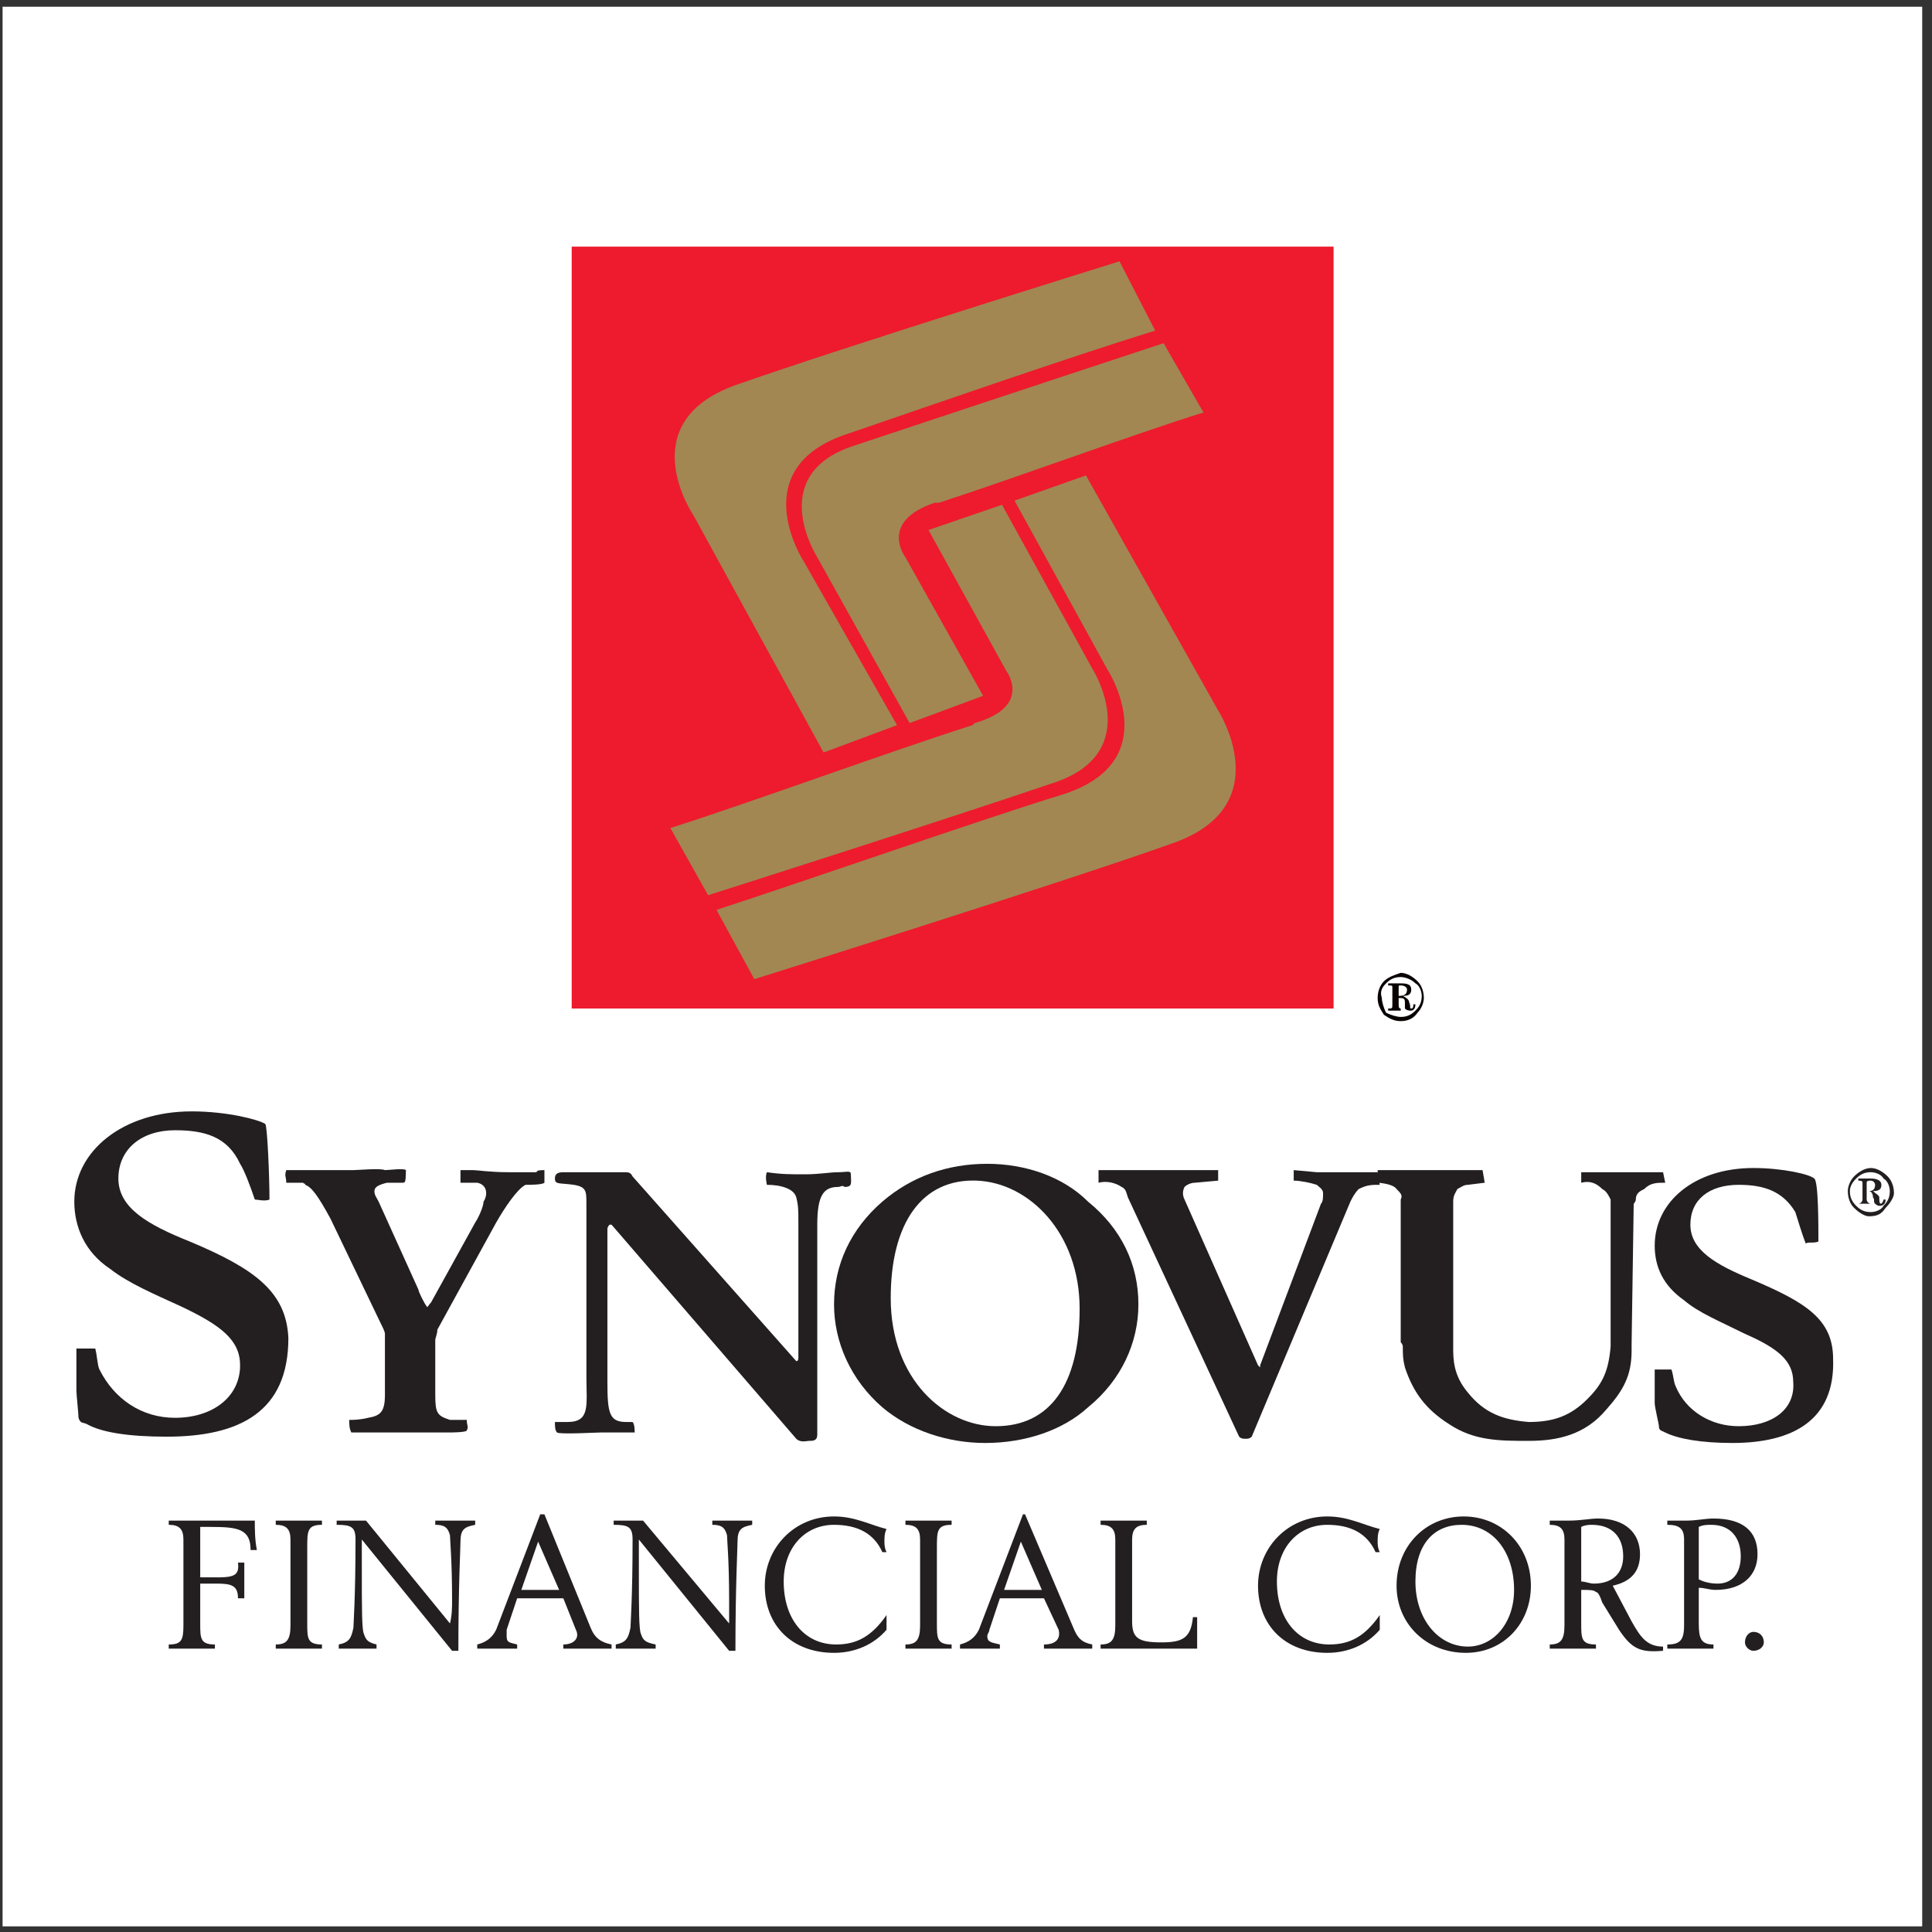 <?xml version="1.0" encoding="UTF-8"?>
<svg xmlns="http://www.w3.org/2000/svg" xmlns:xlink="http://www.w3.org/1999/xlink" width="194pt" height="194pt" viewBox="0 0 194 194" version="1.1">
<rect x="0" y="0" width="194" height="194" fill="#333333" stroke="none"/>
<g id="surface1">
<path style=" stroke:none;fill-rule:evenodd;fill:rgb(100%,100%,100%);fill-opacity:1;" d="M 0.258 0.676 L 193.016 0.676 L 193.016 193.434 L 0.258 193.434 L 0.258 0.676 "/>
<path style=" stroke:none;fill-rule:evenodd;fill:rgb(92.899%,10.599%,17.599%);fill-opacity:1;" d="M 57.406 101.27 L 57.406 24.766 L 133.91 24.766 L 133.91 101.27 L 57.406 101.27 "/>
<path style=" stroke:none;fill-rule:evenodd;fill:rgb(13.699%,12.199%,12.5%);fill-opacity:1;" d="M 184.07 136.465 C 184.07 132.461 181.328 130.773 175.852 128.457 C 172.266 126.98 169.738 125.508 169.738 122.977 C 169.738 120.449 171.637 118.973 174.586 118.973 C 177.113 118.973 179.012 119.605 180.277 121.711 C 180.488 122.344 180.906 123.82 181.328 124.875 C 181.539 124.664 182.172 124.875 182.594 124.664 C 182.594 122.977 182.594 118.551 182.172 118.34 C 181.75 117.918 179.012 117.285 176.062 117.285 C 170.16 117.285 166.156 120.66 166.156 125.086 C 166.156 127.191 166.996 129.09 169.105 130.566 C 170.582 131.828 172.688 132.672 175.219 133.938 C 178.59 135.41 180.066 136.676 180.066 138.781 C 180.277 141.523 177.957 143.211 174.586 143.211 C 171.848 143.211 169.316 141.734 168.262 139.207 C 168.051 138.781 168.051 138.152 167.84 137.52 C 167.211 137.52 166.578 137.52 166.156 137.52 C 166.156 137.73 166.156 139.207 166.156 139.625 C 166.156 140.047 166.156 140.469 166.156 140.891 C 166.156 141.312 166.578 143 166.578 143.211 C 166.578 143.633 166.789 143.633 167.211 143.84 C 168.473 144.473 170.793 144.895 173.953 144.895 C 180.066 144.895 184.281 142.578 184.07 136.465 "/>
<path style=" stroke:none;fill-rule:evenodd;fill:rgb(13.699%,12.199%,12.5%);fill-opacity:1;" d="M 138.336 117.496 L 148.871 117.496 L 149.086 118.762 L 147.398 118.973 C 146.977 118.973 146.766 119.184 146.344 119.395 C 146.133 119.816 145.922 120.027 145.922 120.66 L 145.922 135.199 C 145.922 135.41 145.922 135.41 145.922 135.621 C 145.922 137.309 146.344 138.574 147.398 139.836 C 149.086 141.945 150.98 142.578 153.512 142.789 C 156.039 142.789 157.727 142.156 159.41 140.469 C 160.887 138.992 161.52 137.73 161.73 135.199 C 161.73 134.988 161.73 134.781 161.73 134.57 L 161.73 120.449 C 161.52 120.027 161.309 119.605 160.887 119.395 C 160.254 118.762 159.621 118.551 158.777 118.762 L 158.777 117.707 L 166.996 117.707 L 167.211 118.762 C 166.367 118.762 165.734 118.762 165.102 119.395 C 164.68 119.605 164.258 119.816 164.258 120.449 C 164.258 120.66 164.047 120.871 164.047 120.871 L 163.836 134.988 C 163.836 135.199 163.836 135.41 163.836 135.621 C 163.836 138.152 162.992 139.625 161.309 141.523 C 159.199 144.051 156.461 144.684 153.512 144.684 C 150.559 144.684 148.031 144.684 145.504 143 C 143.184 141.523 141.918 139.836 141.074 137.309 C 140.863 136.465 140.863 136.043 140.863 135.199 C 140.863 134.988 140.652 134.781 140.652 134.781 L 140.652 120.449 C 140.863 120.027 140.652 119.816 140.234 119.395 C 139.812 118.762 137.914 118.762 138.547 118.762 C 138.758 118.762 138.336 118.762 138.336 118.762 L 138.336 117.496 "/>
<path style=" stroke:none;fill-rule:evenodd;fill:rgb(13.699%,12.199%,12.5%);fill-opacity:1;" d="M 110.309 117.496 L 122.32 117.496 L 122.32 118.551 L 120 118.762 C 119.578 118.762 119.156 118.973 118.945 119.184 C 118.734 119.605 118.734 120.027 118.945 120.449 L 126.324 137.098 L 126.535 137.309 L 126.535 137.098 L 132.645 120.871 C 132.855 120.66 132.855 120.238 132.855 119.816 C 132.855 119.395 132.438 119.184 132.223 118.973 C 131.594 118.762 130.539 118.551 129.906 118.551 L 129.906 117.496 L 132.223 117.707 L 138.336 117.707 L 138.547 118.973 C 137.703 118.973 137.281 118.973 136.438 119.395 C 136.02 119.816 135.809 120.238 135.598 120.66 L 125.691 144.262 C 125.48 144.473 125.27 144.473 125.059 144.473 C 124.848 144.473 124.637 144.473 124.426 144.262 L 113.258 120.238 C 113.047 119.605 113.047 119.395 112.625 119.184 C 111.992 118.762 111.148 118.551 110.309 118.762 L 110.309 117.496 "/>
<path style=" stroke:none;fill-rule:evenodd;fill:rgb(13.699%,12.199%,12.5%);fill-opacity:1;" d="M 28.957 134.359 C 28.746 129.723 25.586 127.402 19.051 124.664 C 14.836 122.977 11.887 121.289 11.887 118.34 C 11.887 115.391 14.203 113.492 17.574 113.492 C 20.527 113.492 22.844 114.125 24.109 116.863 C 24.531 117.496 25.164 119.184 25.586 120.449 C 25.793 120.449 26.637 120.66 27.059 120.449 C 27.059 118.129 26.848 113.07 26.637 112.859 C 26.008 112.441 22.844 111.598 19.262 111.598 C 12.305 111.598 7.461 115.602 7.461 120.66 C 7.461 123.188 8.512 125.719 11.043 127.402 C 12.938 128.879 15.469 129.934 18.207 131.195 C 22.211 133.094 24.109 134.57 24.109 137.098 C 24.109 140.258 21.371 142.367 17.574 142.367 C 14.203 142.367 11.465 140.469 9.988 137.52 C 9.777 137.098 9.777 136.254 9.566 135.41 C 8.723 135.41 7.883 135.41 7.672 135.41 C 7.672 135.621 7.672 137.73 7.672 137.941 C 7.672 138.574 7.672 138.992 7.672 139.625 C 7.672 140.047 7.883 141.945 7.883 142.367 C 8.094 143 8.301 142.789 8.723 143 C 10.199 143.84 12.938 144.262 16.734 144.262 C 24.109 144.262 28.957 141.734 28.957 134.359 "/>
<path style=" stroke:none;fill-rule:evenodd;fill:rgb(13.699%,12.199%,12.5%);fill-opacity:1;" d="M 38.23 132.883 C 38.441 133.305 38.652 133.727 38.652 133.938 L 38.652 140.047 C 38.652 141.734 38.23 142.156 36.965 142.367 C 36.121 142.578 35.488 142.578 35.066 142.578 C 35.066 143 35.066 143.418 35.277 143.84 C 35.699 143.84 36.332 143.84 36.543 143.84 C 37.176 143.84 38.441 143.84 40.758 143.84 C 43.078 143.84 44.551 143.84 45.184 143.84 C 45.184 143.84 46.871 143.84 46.871 143.633 C 47.082 143.211 46.871 143.211 46.871 142.578 C 46.449 142.578 45.395 142.578 45.184 142.578 C 43.918 142.156 43.707 141.945 43.707 140.047 L 43.707 134.57 C 43.707 134.359 43.918 133.938 43.918 133.516 L 49.82 122.766 C 50.664 121.289 51.93 119.395 52.77 118.973 C 53.191 118.973 54.457 118.973 54.668 118.762 C 54.668 118.551 54.668 117.707 54.668 117.496 C 53.613 117.496 54.035 117.707 53.824 117.707 C 53.613 117.707 52.98 117.707 51.086 117.707 C 49.188 117.707 47.922 117.496 47.504 117.496 C 47.504 117.496 46.449 117.496 46.238 117.496 C 46.238 117.496 46.238 118.34 46.238 118.762 C 46.871 118.762 47.715 118.762 47.922 118.762 C 48.977 118.973 48.977 120.027 48.555 120.66 C 48.555 121.082 48.133 122.133 47.715 122.766 L 43.289 130.773 C 43.078 130.984 42.867 131.406 42.867 131.195 C 42.656 130.984 42.023 129.723 42.023 129.512 L 38.02 120.66 C 37.809 120.238 37.598 120.027 37.598 119.605 C 37.598 119.184 38.02 118.973 38.863 118.762 L 40.547 118.762 C 40.547 118.551 40.758 119.184 40.758 117.496 C 40.547 117.285 39.074 117.496 38.652 117.496 C 38.23 117.285 35.91 117.496 35.488 117.496 C 32.539 117.496 30.012 117.496 29.379 117.496 C 29.168 117.496 28.957 117.496 28.746 117.496 C 28.535 118.129 28.746 118.129 28.746 118.762 L 30.43 118.762 C 30.641 118.973 30.641 118.762 30.641 118.973 C 31.273 119.184 31.906 120.027 33.172 122.344 L 38.23 132.883 "/>
<path style=" stroke:none;fill-rule:evenodd;fill:rgb(13.699%,12.199%,12.5%);fill-opacity:1;" d="M 61.41 122.977 L 79.957 144.473 C 80.379 144.895 81.012 144.684 81.223 144.684 C 81.645 144.684 82.066 144.684 82.066 144.051 L 82.066 125.508 C 82.066 124.664 82.066 123.82 82.066 122.977 C 82.066 120.027 82.699 119.184 84.172 119.184 C 84.383 119.184 84.594 118.973 84.805 119.184 C 85.648 119.184 85.438 118.762 85.438 117.918 C 85.438 117.496 85.016 117.707 84.172 117.707 C 83.332 117.707 82.277 117.918 80.801 117.918 C 79.324 117.918 78.484 117.918 77.008 117.707 C 76.797 118.129 77.008 118.973 77.008 118.973 C 78.484 118.973 79.746 119.395 79.957 120.238 C 80.168 121.082 80.168 121.504 80.168 122.766 C 80.168 123.188 80.168 123.82 80.168 124.453 L 80.168 136.254 C 80.168 136.465 80.168 136.676 79.957 136.676 L 63.52 118.129 C 63.309 117.707 63.098 117.707 62.676 117.707 C 62.676 117.707 62.465 117.707 62.254 117.707 L 56.566 117.707 C 55.934 117.707 55.723 117.918 55.723 118.34 C 55.723 118.973 56.145 118.762 57.617 118.973 C 58.883 119.184 58.883 119.605 58.883 120.871 L 58.883 136.043 C 58.883 136.887 58.883 137.52 58.883 138.152 C 58.883 141.102 59.305 142.789 56.984 142.789 C 56.777 142.789 56.145 142.789 55.723 142.789 C 55.723 143.211 55.723 143.633 55.934 143.84 C 56.145 144.051 59.938 143.84 60.359 143.84 C 60.57 143.84 63.52 143.84 63.73 143.84 C 63.73 143.633 63.73 143 63.52 142.789 C 62.887 142.789 62.887 142.789 62.887 142.789 C 61.203 142.789 60.992 141.945 60.992 138.781 C 60.992 138.152 60.992 137.098 60.992 136.043 L 60.992 123.398 C 60.992 123.188 61.203 122.977 61.203 122.977 C 61.41 122.977 61.41 122.977 61.41 122.977 "/>
<path style=" stroke:none;fill-rule:evenodd;fill:rgb(13.699%,12.199%,12.5%);fill-opacity:1;" d="M 99.137 116.863 C 95.133 116.863 91.551 118.129 88.598 120.66 C 85.438 123.398 83.75 126.98 83.75 130.984 C 83.75 134.781 85.438 138.574 88.598 141.312 C 91.34 143.633 95.133 144.895 98.926 144.895 C 102.93 144.895 106.723 143.633 109.254 141.312 C 112.625 138.574 114.312 134.781 114.312 130.984 C 114.312 126.98 112.625 123.398 109.254 120.66 C 106.723 118.129 102.93 116.863 99.137 116.863 Z M 99.98 143.211 C 94.922 143.211 89.441 138.574 89.441 130.352 C 89.441 122.766 92.602 118.34 98.082 118.551 C 103.352 118.762 108.41 123.82 108.41 131.406 C 108.41 138.992 105.461 143.211 99.98 143.211 "/>
<path style=" stroke:none;fill-rule:evenodd;fill:rgb(13.699%,12.199%,12.5%);fill-opacity:1;" d="M 187.863 117.285 C 187.23 117.285 186.598 117.707 186.176 118.129 C 185.754 118.551 185.547 119.184 185.547 119.605 C 185.547 120.238 185.754 120.871 186.176 121.289 C 186.598 121.711 187.23 122.133 187.652 122.133 C 188.496 122.133 188.918 121.922 189.34 121.289 C 189.762 120.871 190.18 120.238 190.18 119.816 C 190.18 119.184 189.969 118.551 189.551 118.129 C 189.129 117.707 188.496 117.285 187.863 117.285 Z M 189.762 119.605 C 189.762 120.238 189.551 120.66 189.129 121.082 C 188.918 121.504 188.285 121.711 187.863 121.711 C 187.23 121.711 186.809 121.504 186.387 121.082 C 185.965 120.66 185.754 120.238 185.754 119.605 C 185.754 119.184 185.965 118.762 186.387 118.34 C 186.809 117.918 187.23 117.707 187.863 117.707 C 188.285 117.707 188.918 117.918 189.129 118.34 C 189.551 118.551 189.762 119.184 189.762 119.605 Z M 187.863 118.34 L 186.598 118.34 L 186.598 118.551 C 186.809 118.551 187.02 118.551 187.02 118.762 L 187.02 120.449 C 187.02 120.66 186.809 120.871 186.598 120.871 L 187.863 120.871 C 187.652 120.871 187.441 120.66 187.441 120.449 L 187.441 119.605 C 187.441 119.605 187.441 119.605 187.652 119.605 C 187.863 119.605 188.074 119.816 188.074 120.238 C 188.285 120.449 188.074 120.66 188.285 120.871 C 188.285 120.871 188.496 121.082 188.707 121.082 C 189.129 121.082 189.34 120.871 189.34 120.449 L 189.129 120.449 C 189.129 120.66 188.918 120.871 188.918 120.871 C 188.707 120.871 188.707 120.66 188.707 120.238 C 188.707 120.027 188.285 119.816 188.074 119.605 C 188.707 119.605 188.918 119.395 188.918 118.973 C 188.918 118.551 188.496 118.34 187.863 118.34 Z M 187.441 118.762 C 187.441 118.551 187.652 118.551 187.863 118.551 C 188.074 118.551 188.285 118.762 188.285 118.973 C 188.285 119.395 188.074 119.605 187.652 119.605 C 187.652 119.605 187.652 119.605 187.441 119.605 L 187.441 118.762 "/>
<path style=" stroke:none;fill-rule:evenodd;fill:rgb(63.499%,52.899%,32.199%);fill-opacity:1;" d="M 82.699 75.559 L 69.633 51.742 C 69.633 51.742 63.309 42.469 73.848 38.676 C 84.594 34.883 112.414 26.242 112.414 26.242 L 115.996 33.195 C 107.145 35.938 92.602 40.996 85.227 43.523 C 74.688 46.895 80.59 56.168 80.59 56.168 L 90.074 72.816 L 82.699 75.559 "/>
<path style=" stroke:none;fill-rule:evenodd;fill:rgb(63.499%,52.899%,32.199%);fill-opacity:1;" d="M 93.867 50.48 C 88.176 52.375 90.918 55.957 90.918 55.957 L 98.715 69.867 L 91.34 72.605 L 82.066 55.957 C 82.066 55.957 76.797 47.738 85.648 44.789 C 98.293 40.574 116.84 34.461 116.84 34.461 L 120.844 41.414 C 113.469 43.734 102.086 47.949 94.289 50.48 L 93.867 50.48 "/>
<path style=" stroke:none;fill-rule:evenodd;fill:rgb(63.499%,52.899%,32.199%);fill-opacity:1;" d="M 109.043 47.738 L 122.32 71.344 C 122.32 71.344 128.43 80.828 117.895 84.621 C 107.355 88.414 75.742 98.32 75.742 98.32 L 71.949 91.363 C 81.012 88.414 99.137 82.09 106.723 79.773 C 117.262 76.402 111.148 67.129 111.148 67.129 L 101.875 50.27 L 109.043 47.738 "/>
<path style=" stroke:none;fill-rule:evenodd;fill:rgb(63.499%,52.899%,32.199%);fill-opacity:1;" d="M 97.871 72.605 C 103.773 70.922 101.031 67.34 101.031 67.34 L 93.234 53.219 L 100.613 50.688 L 109.676 67.129 C 109.676 67.129 114.941 75.348 106.09 78.508 C 93.656 82.723 71.105 89.891 71.105 89.891 L 67.312 83.145 C 74.688 80.828 89.652 75.348 97.66 72.816 L 97.871 72.605 "/>
<path style=" stroke:none;fill-rule:evenodd;fill:rgb(3.899%,0.8%,1.199%);fill-opacity:1;" d="M 140.652 97.688 C 140.023 97.898 139.391 98.109 138.969 98.531 C 138.547 98.953 138.336 99.582 138.336 100.215 C 138.336 100.848 138.547 101.27 138.969 101.902 C 139.602 102.324 140.023 102.535 140.652 102.535 C 141.285 102.535 141.918 102.324 142.34 101.691 C 142.762 101.27 142.973 100.637 142.973 100.215 C 142.973 99.582 142.762 98.953 142.34 98.531 C 141.918 98.109 141.285 97.688 140.652 97.688 Z M 142.762 100.004 C 142.762 100.637 142.551 101.059 142.129 101.48 C 141.707 101.902 141.285 102.113 140.652 102.113 C 140.234 102.113 139.602 101.902 139.18 101.691 C 138.969 101.27 138.758 100.637 138.758 100.215 C 138.547 99.582 138.758 99.16 139.18 98.742 C 139.602 98.32 140.023 98.109 140.652 98.109 C 141.074 98.109 141.707 98.32 142.129 98.742 C 142.551 98.953 142.762 99.582 142.762 100.004 Z M 140.652 98.742 L 139.391 98.742 L 139.391 98.953 C 139.812 98.953 139.812 98.953 139.812 99.16 L 139.812 100.848 C 139.812 101.27 139.812 101.27 139.391 101.27 L 139.391 101.48 L 140.652 101.48 L 140.652 101.27 C 140.445 101.27 140.445 101.059 140.445 100.848 L 140.445 100.215 C 140.863 100.215 141.074 100.215 141.074 100.637 C 141.074 100.848 141.074 101.059 141.074 101.27 C 141.285 101.48 141.496 101.48 141.707 101.48 C 141.918 101.48 142.129 101.27 142.129 100.848 L 141.918 100.848 C 141.918 101.059 141.918 101.27 141.707 101.27 C 141.496 101.27 141.707 101.059 141.496 100.637 C 141.496 100.426 141.285 100.215 140.863 100.004 C 141.496 100.004 141.707 99.793 141.707 99.371 C 141.707 98.953 141.496 98.742 140.652 98.742 Z M 140.445 99.16 C 140.445 98.953 140.445 98.953 140.652 98.953 C 141.074 98.953 141.285 99.16 141.285 99.371 C 141.285 99.793 141.074 100.004 140.445 100.004 L 140.445 99.16 "/>
<path style=" stroke:none;fill-rule:evenodd;fill:rgb(13.699%,12.199%,12.5%);fill-opacity:1;" d="M 16.945 165.547 C 17.996 165.547 18.629 165.547 19.262 165.547 C 19.895 165.547 20.527 165.547 21.578 165.547 L 21.578 165.129 C 20.105 165.129 20.105 164.496 20.105 163.02 L 20.105 159.016 C 20.949 159.016 21.578 159.016 21.789 159.016 C 23.266 159.016 23.898 159.227 23.898 160.492 L 24.531 160.492 C 24.531 159.859 24.531 159.227 24.531 158.805 C 24.531 158.172 24.531 157.75 24.531 156.906 L 23.898 156.906 C 24.109 158.594 23.055 158.383 20.105 158.383 L 20.105 153.324 L 21.16 153.324 C 23.898 153.324 25.164 153.535 25.164 155.645 L 25.793 155.645 C 25.586 154.59 25.586 153.535 25.586 152.691 C 23.266 152.691 21.578 152.691 20.527 152.691 C 19.473 152.691 18.207 152.691 16.945 152.691 L 16.945 153.113 C 17.996 153.113 18.418 153.535 18.418 154.59 L 18.418 163.23 C 18.418 164.707 18.207 165.129 16.945 165.129 L 16.945 165.547 "/>
<path style=" stroke:none;fill-rule:evenodd;fill:rgb(13.699%,12.199%,12.5%);fill-opacity:1;" d="M 27.691 165.547 C 28.746 165.547 29.379 165.547 30.012 165.547 C 30.43 165.547 31.273 165.547 32.328 165.547 L 32.328 165.129 C 30.852 165.129 30.852 164.496 30.852 163.02 L 30.852 155.434 C 30.852 153.746 30.852 153.113 32.328 153.113 L 32.328 152.691 C 31.273 152.691 30.641 152.691 30.012 152.691 C 29.379 152.691 28.535 152.691 27.691 152.691 L 27.691 153.113 C 28.746 153.113 29.168 153.535 29.168 154.59 L 29.168 163.23 C 29.168 164.707 28.746 165.129 27.691 165.129 L 27.691 165.547 "/>
<path style=" stroke:none;fill-rule:evenodd;fill:rgb(13.699%,12.199%,12.5%);fill-opacity:1;" d="M 36.332 154.59 L 45.395 165.762 L 46.027 165.762 C 46.027 159.227 46.238 155.434 46.238 154.801 C 46.238 153.535 46.66 153.324 47.715 153.113 L 47.715 152.691 C 46.871 152.691 46.238 152.691 45.605 152.691 C 45.184 152.691 44.551 152.691 43.707 152.691 L 43.707 153.113 C 44.551 153.113 44.973 153.324 45.184 154.168 C 45.184 154.59 45.395 156.699 45.395 160.703 C 45.395 161.336 45.395 162.176 45.184 163.02 L 36.754 152.691 C 36.121 152.691 35.699 152.691 35.488 152.691 C 35.066 152.691 34.438 152.691 33.805 152.691 L 33.805 153.113 C 35.277 153.113 35.699 153.324 35.699 154.59 C 35.699 160.281 35.488 163.23 35.488 163.441 C 35.277 164.496 35.066 164.918 34.016 165.129 L 34.016 165.547 C 34.855 165.547 35.488 165.547 35.91 165.547 C 36.332 165.547 37.176 165.547 37.809 165.547 L 37.809 165.129 C 36.965 164.918 36.754 164.707 36.543 164.074 C 36.332 163.652 36.332 161.543 36.332 157.539 C 36.332 156.699 36.332 155.645 36.332 154.59 "/>
<path style=" stroke:none;fill-rule:evenodd;fill:rgb(13.699%,12.199%,12.5%);fill-opacity:1;" d="M 47.922 165.547 C 48.766 165.547 49.398 165.547 49.609 165.547 C 50.242 165.547 51.086 165.547 51.93 165.547 L 51.93 165.129 C 51.086 164.918 50.875 164.918 50.875 164.285 C 50.875 164.074 50.875 163.863 50.875 163.652 L 51.93 160.492 L 56.566 160.492 L 57.828 163.652 C 58.25 164.496 57.617 165.129 56.566 165.129 L 56.566 165.547 C 57.406 165.547 58.461 165.547 59.094 165.547 C 59.516 165.547 60.359 165.547 61.41 165.547 L 61.41 165.129 C 60.359 164.918 59.727 164.496 59.305 163.441 L 54.668 152.062 L 54.246 152.062 L 49.82 163.652 C 49.398 164.496 48.766 164.918 47.922 165.129 Z M 52.348 159.648 L 54.035 154.801 L 56.145 159.648 Z M 52.348 159.648 "/>
<path style=" stroke:none;fill-rule:evenodd;fill:rgb(13.699%,12.199%,12.5%);fill-opacity:1;" d="M 64.152 154.59 L 73.215 165.762 L 73.848 165.762 C 73.848 159.227 74.059 155.434 74.059 154.801 C 74.059 153.535 74.477 153.324 75.531 153.113 L 75.531 152.691 C 74.688 152.691 74.059 152.691 73.637 152.691 C 73.004 152.691 72.371 152.691 71.527 152.691 L 71.527 153.113 C 72.371 153.113 72.793 153.324 73.004 154.168 C 73.004 154.59 73.215 156.699 73.215 160.703 C 73.215 161.336 73.215 162.176 73.215 163.02 L 64.574 152.691 C 63.941 152.691 63.52 152.691 63.309 152.691 C 62.887 152.691 62.254 152.691 61.621 152.691 L 61.621 153.113 C 63.098 153.113 63.52 153.324 63.52 154.59 C 63.52 160.281 63.309 163.23 63.309 163.441 C 63.098 164.496 62.887 164.918 61.832 165.129 L 61.832 165.547 C 62.676 165.547 63.309 165.547 63.73 165.547 C 64.152 165.547 64.996 165.547 65.836 165.547 L 65.836 165.129 C 64.785 164.918 64.574 164.707 64.363 164.074 C 64.152 163.652 64.152 161.543 64.152 157.539 C 64.152 156.699 64.152 155.645 64.152 154.59 "/>
<path style=" stroke:none;fill-rule:evenodd;fill:rgb(13.699%,12.199%,12.5%);fill-opacity:1;" d="M 89.02 155.855 C 88.809 155.434 88.809 155.012 88.809 154.801 C 88.809 154.379 88.809 153.957 89.02 153.535 C 87.336 153.113 85.859 152.273 83.75 152.273 C 79.746 152.273 76.797 155.434 76.797 159.227 C 76.797 163.23 79.535 165.969 83.75 165.969 C 85.859 165.969 87.758 165.129 89.02 163.652 L 89.02 162.176 C 87.547 164.285 86.07 165.129 83.961 165.129 C 80.801 165.129 78.695 162.598 78.695 158.805 C 78.695 155.434 80.801 153.113 83.75 153.113 C 86.07 153.113 87.758 153.957 88.598 155.855 L 89.02 155.855 "/>
<path style=" stroke:none;fill-rule:evenodd;fill:rgb(13.699%,12.199%,12.5%);fill-opacity:1;" d="M 90.918 165.547 C 91.973 165.547 92.602 165.547 93.234 165.547 C 93.656 165.547 94.5 165.547 95.555 165.547 L 95.555 165.129 C 94.078 165.129 94.078 164.496 94.078 163.02 L 94.078 155.434 C 94.078 153.746 94.078 153.113 95.555 153.113 L 95.555 152.691 C 94.711 152.691 93.867 152.691 93.234 152.691 C 92.602 152.691 91.762 152.691 90.918 152.691 L 90.918 153.113 C 91.973 153.113 92.391 153.535 92.391 154.59 L 92.391 163.23 C 92.391 164.707 91.973 165.129 90.918 165.129 L 90.918 165.547 "/>
<path style=" stroke:none;fill-rule:evenodd;fill:rgb(13.699%,12.199%,12.5%);fill-opacity:1;" d="M 96.398 165.547 C 97.238 165.547 97.871 165.547 98.082 165.547 C 98.715 165.547 99.559 165.547 100.402 165.547 L 100.402 165.129 C 99.559 164.918 99.137 164.918 99.137 164.285 C 99.137 164.074 99.348 163.863 99.348 163.652 L 100.402 160.492 L 104.828 160.492 L 106.301 163.652 C 106.512 164.496 106.09 165.129 104.828 165.129 L 104.828 165.547 C 105.879 165.547 106.723 165.547 107.566 165.547 C 107.988 165.547 108.621 165.547 109.676 165.547 L 109.676 165.129 C 108.621 164.918 108.199 164.496 107.777 163.441 L 102.93 152.062 L 102.719 152.062 L 98.293 163.652 C 97.871 164.496 97.238 164.918 96.398 165.129 Z M 100.824 159.648 L 102.508 154.801 L 104.617 159.648 Z M 100.824 159.648 "/>
<path style=" stroke:none;fill-rule:evenodd;fill:rgb(13.699%,12.199%,12.5%);fill-opacity:1;" d="M 110.516 152.691 L 110.516 153.113 C 111.57 153.113 111.992 153.535 111.992 154.59 L 111.992 163.23 C 111.992 164.707 111.57 165.129 110.516 165.129 L 110.516 165.547 C 111.781 165.547 112.836 165.547 113.68 165.547 C 114.73 165.547 117.051 165.547 120.211 165.547 C 120.211 164.496 120.211 163.441 120.211 162.387 L 119.789 162.387 C 119.578 164.496 118.734 164.918 116.629 164.918 C 114.312 164.918 113.68 164.496 113.68 162.809 L 113.68 154.59 C 113.68 153.535 114.102 153.113 115.152 153.113 L 115.152 152.691 C 114.102 152.691 113.469 152.691 112.836 152.691 C 112.203 152.691 111.359 152.691 110.516 152.691 "/>
<path style=" stroke:none;fill-rule:evenodd;fill:rgb(13.699%,12.199%,12.5%);fill-opacity:1;" d="M 138.547 155.855 C 138.336 155.434 138.336 155.012 138.336 154.801 C 138.336 154.379 138.336 153.957 138.547 153.535 C 136.859 153.113 135.387 152.273 133.277 152.273 C 129.273 152.273 126.324 155.434 126.324 159.227 C 126.324 163.23 129.062 165.969 133.277 165.969 C 135.387 165.969 137.281 165.129 138.547 163.652 L 138.547 162.176 C 137.07 164.285 135.598 165.129 133.488 165.129 C 130.328 165.129 128.219 162.598 128.219 158.805 C 128.219 155.434 130.328 153.113 133.277 153.113 C 135.598 153.113 137.281 153.957 138.125 155.855 L 138.547 155.855 "/>
<path style=" stroke:none;fill-rule:evenodd;fill:rgb(13.699%,12.199%,12.5%);fill-opacity:1;" d="M 147.188 165.969 C 150.98 165.969 153.723 163.02 153.723 159.227 C 153.723 155.223 150.77 152.273 146.977 152.273 C 143.184 152.273 140.234 155.223 140.234 159.227 C 140.234 163.02 143.184 165.969 147.188 165.969 Z M 142.129 158.805 C 142.129 155.012 144.027 153.113 146.766 153.113 C 149.926 153.113 152.035 155.855 152.035 159.648 C 152.035 163.02 149.926 165.34 147.398 165.34 C 144.449 165.34 142.129 162.598 142.129 158.805 "/>
<path style=" stroke:none;fill-rule:evenodd;fill:rgb(13.699%,12.199%,12.5%);fill-opacity:1;" d="M 158.777 158.805 L 158.777 153.324 C 159.199 153.113 159.621 153.113 159.832 153.113 C 161.941 153.113 162.992 154.379 162.992 156.277 C 162.992 157.961 161.941 159.016 160.043 159.016 C 159.621 159.016 159.199 158.805 158.777 158.805 Z M 161.941 159.227 C 163.836 158.805 164.68 157.75 164.68 156.066 C 164.68 153.957 163.203 152.48 160.465 152.48 C 159.621 152.48 158.777 152.691 157.516 152.691 C 157.094 152.691 156.461 152.691 155.617 152.691 L 155.617 153.113 C 156.672 153.113 157.094 153.535 157.094 154.59 L 157.094 163.23 C 157.094 164.707 156.672 165.129 155.617 165.129 L 155.617 165.547 C 156.461 165.547 157.305 165.547 157.938 165.547 C 158.359 165.547 159.199 165.547 160.254 165.547 L 160.254 165.129 C 158.777 165.129 158.777 164.496 158.777 163.02 L 158.777 159.648 C 159.621 159.648 160.043 159.648 160.254 159.859 C 160.465 159.859 160.676 160.281 160.887 160.914 L 162.574 163.652 C 163.836 165.547 164.68 165.969 166.996 165.762 L 166.996 165.34 C 165.312 165.34 164.68 164.285 163.836 162.809 L 161.941 159.227 "/>
<path style=" stroke:none;fill-rule:evenodd;fill:rgb(13.699%,12.199%,12.5%);fill-opacity:1;" d="M 167.422 165.547 C 168.473 165.547 169.316 165.547 169.738 165.547 C 170.371 165.547 171.215 165.547 172.055 165.547 L 172.055 165.129 C 170.793 165.129 170.582 164.496 170.582 163.02 L 170.582 159.438 C 171.215 159.438 171.637 159.648 172.266 159.648 C 175.008 159.648 176.48 158.172 176.48 156.066 C 176.48 153.746 175.008 152.48 172.055 152.48 C 171.215 152.48 170.371 152.691 169.316 152.691 C 168.895 152.691 168.262 152.691 167.422 152.691 L 167.422 153.113 C 168.684 153.113 169.105 153.535 169.105 154.59 L 169.105 163.23 C 169.105 164.707 168.684 165.129 167.422 165.129 Z M 170.582 153.324 C 171.004 153.113 171.426 153.113 171.848 153.113 C 173.742 153.113 174.797 154.379 174.797 156.277 C 174.797 157.961 173.953 159.016 172.477 159.016 C 171.637 159.016 171.004 158.805 170.582 158.594 L 170.582 153.324 "/>
<path style=" stroke:none;fill-rule:evenodd;fill:rgb(13.699%,12.199%,12.5%);fill-opacity:1;" d="M 175.219 164.918 C 175.219 165.34 175.641 165.762 176.062 165.762 C 176.691 165.762 177.113 165.34 177.113 164.918 C 177.113 164.285 176.691 163.863 176.062 163.863 C 175.641 163.863 175.219 164.285 175.219 164.918 "/>
</g>
</svg>
